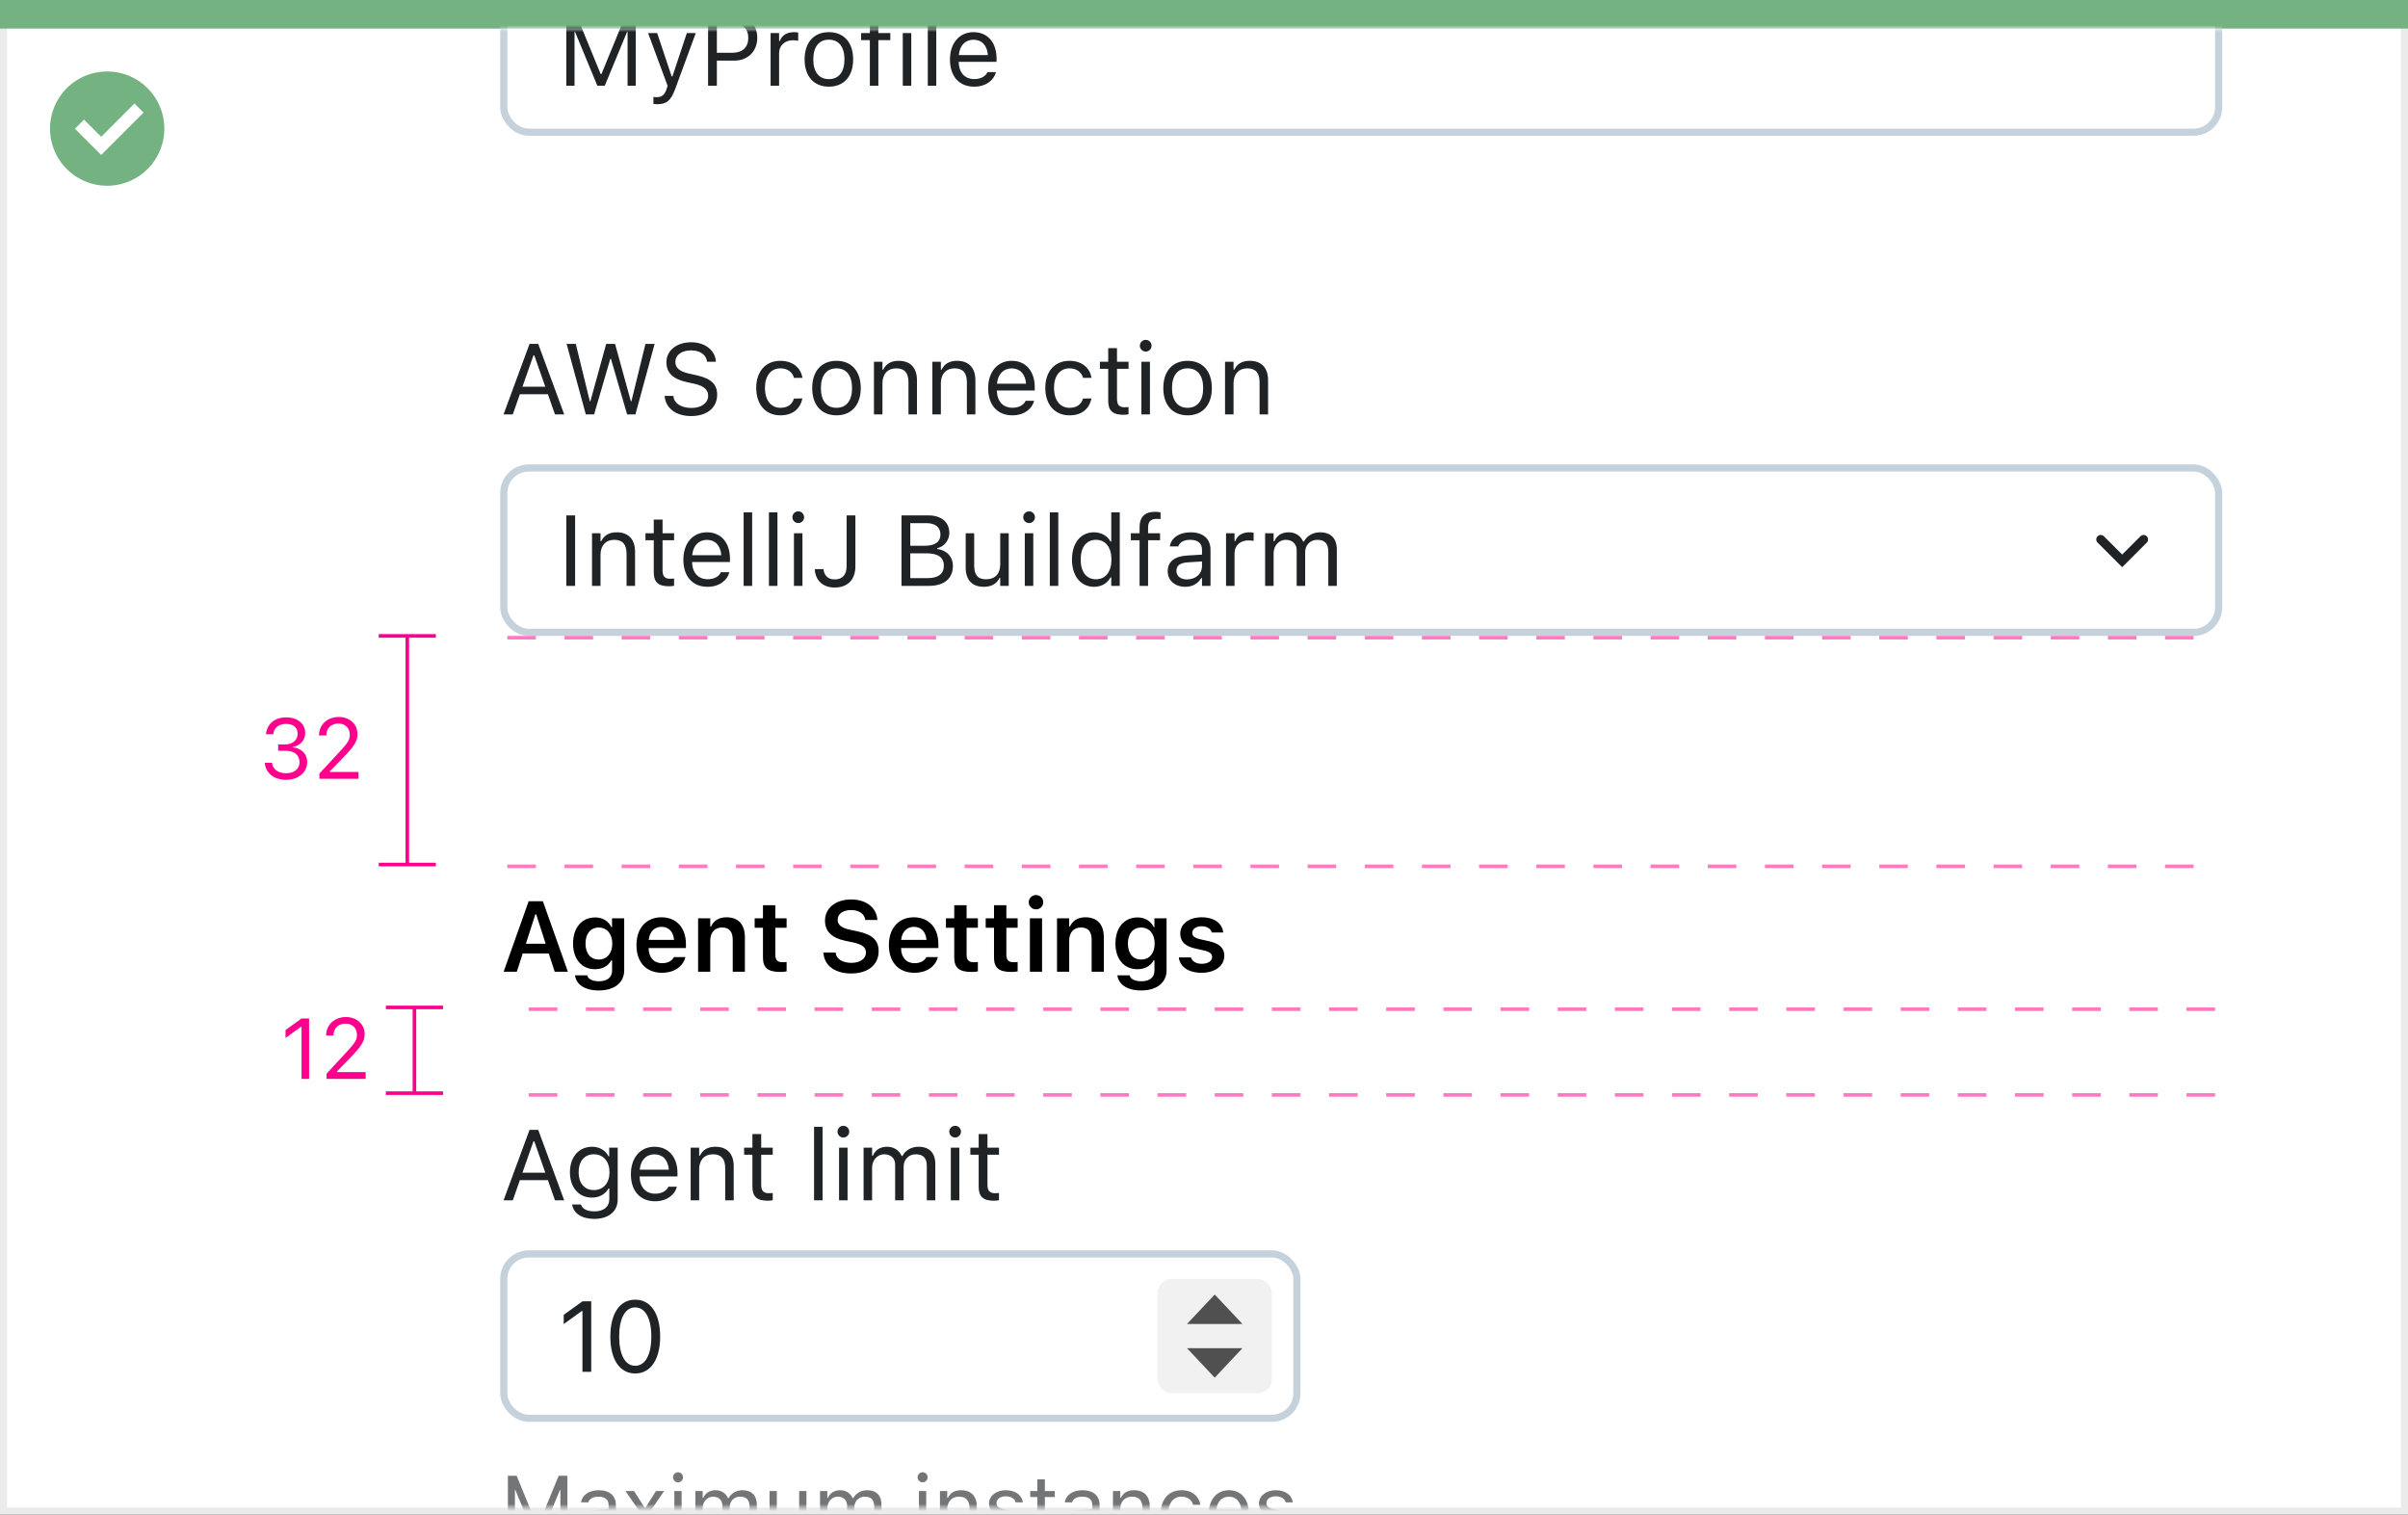 <svg width="337" height="212" viewBox="0 0 337 212" fill="none" xmlns="http://www.w3.org/2000/svg">
<rect x="0" y="0" width="337" height="212" fill="#333333" stroke="none"/>
<rect x="0.5" y="0.5" width="336" height="211" fill="white" stroke="#EBEBEB"/>
<path d="M0 0H337V4H0V0Z" fill="#74B281"/>
<path d="M15.003 10C11.767 9.999 8.849 11.947 7.61 14.936C6.371 17.926 7.055 21.367 9.342 23.656C11.63 25.944 15.071 26.629 18.061 25.391C21.051 24.153 23 21.236 23 18C23 15.879 22.158 13.844 20.658 12.344C19.159 10.844 17.125 10 15.003 10ZM14.161 21.689L10.486 18.015L11.758 16.741L14.161 19.144L18.819 14.485L20.091 15.759L14.161 21.689Z" fill="#74B281"/>
<mask id="mask0_306_10444" style="mask-type:alpha" maskUnits="userSpaceOnUse" x="1" y="4" width="335" height="207">
<rect x="1" y="4" width="335" height="207" fill="#D9D9D9"/>
</mask>
<g mask="url(#mask0_306_10444)">
<rect x="70.5" y="65.5" width="240" height="23" rx="3.5" fill="white" stroke="#C5D1DB"/>
<path d="M70.472 58L74.108 48.136H75.325L78.962 58H77.67L76.679 55.177H72.755L71.764 58H70.472ZM74.662 49.728L73.117 54.131H76.316L74.772 49.728H74.662ZM81.983 58L79.297 48.136H80.582L82.544 56.154H82.626L84.834 48.136H86.078L88.286 56.154H88.368L90.33 48.136H91.615L88.929 58H87.767L85.497 50.214H85.415L83.145 58H81.983ZM96.722 58.232C94.561 58.232 93.167 57.098 93.023 55.491L93.017 55.416H94.247L94.254 55.491C94.343 56.476 95.368 57.098 96.79 57.098C98.13 57.098 99.107 56.407 99.107 55.402V55.395C99.107 54.575 98.54 54.015 97.186 53.714L96.093 53.475C94.117 53.037 93.263 52.128 93.263 50.699V50.692C93.269 49.059 94.698 47.903 96.735 47.903C98.704 47.903 100.078 49.065 100.181 50.535L100.188 50.631H98.957L98.943 50.542C98.807 49.674 97.986 49.031 96.701 49.038C95.471 49.045 94.52 49.626 94.52 50.658V50.665C94.52 51.451 95.061 51.984 96.4 52.278L97.494 52.524C99.552 52.982 100.365 53.81 100.365 55.231V55.238C100.365 57.084 98.923 58.232 96.722 58.232ZM109.218 58.13C107.153 58.13 105.834 56.633 105.834 54.295V54.281C105.834 51.991 107.146 50.501 109.211 50.501C111.002 50.501 112.075 51.533 112.294 52.846L112.301 52.887H111.118L111.111 52.866C110.927 52.142 110.271 51.554 109.211 51.554C107.885 51.554 107.051 52.62 107.051 54.281V54.295C107.051 55.99 107.898 57.077 109.211 57.077C110.202 57.077 110.831 56.64 111.104 55.819L111.118 55.778L112.294 55.772L112.28 55.847C111.979 57.18 110.988 58.13 109.218 58.13ZM117.065 58.13C114.967 58.13 113.668 56.681 113.668 54.322V54.309C113.668 51.943 114.967 50.501 117.065 50.501C119.164 50.501 120.463 51.943 120.463 54.309V54.322C120.463 56.681 119.164 58.13 117.065 58.13ZM117.065 57.077C118.46 57.077 119.246 56.059 119.246 54.322V54.309C119.246 52.565 118.46 51.554 117.065 51.554C115.671 51.554 114.885 52.565 114.885 54.309V54.322C114.885 56.059 115.671 57.077 117.065 57.077ZM122.309 58V50.631H123.498V51.738H123.607C123.977 50.959 124.667 50.501 125.754 50.501C127.408 50.501 128.331 51.478 128.331 53.228V58H127.142V53.516C127.142 52.19 126.595 51.554 125.419 51.554C124.243 51.554 123.498 52.347 123.498 53.639V58H122.309ZM130.484 58V50.631H131.674V51.738H131.783C132.152 50.959 132.843 50.501 133.93 50.501C135.584 50.501 136.507 51.478 136.507 53.228V58H135.317V53.516C135.317 52.19 134.771 51.554 133.595 51.554C132.419 51.554 131.674 52.347 131.674 53.639V58H130.484ZM141.668 58.13C139.562 58.13 138.291 56.653 138.291 54.343V54.336C138.291 52.06 139.59 50.501 141.593 50.501C143.596 50.501 144.812 51.991 144.812 54.192V54.657H139.508C139.542 56.182 140.383 57.07 141.695 57.07C142.693 57.07 143.309 56.599 143.507 56.154L143.534 56.093H144.724L144.71 56.148C144.457 57.145 143.404 58.13 141.668 58.13ZM141.586 51.56C140.492 51.56 139.658 52.306 139.528 53.707H143.603C143.479 52.251 142.673 51.56 141.586 51.56ZM149.673 58.13C147.608 58.13 146.289 56.633 146.289 54.295V54.281C146.289 51.991 147.602 50.501 149.666 50.501C151.457 50.501 152.53 51.533 152.749 52.846L152.756 52.887H151.573L151.566 52.866C151.382 52.142 150.726 51.554 149.666 51.554C148.34 51.554 147.506 52.62 147.506 54.281V54.295C147.506 55.99 148.354 57.077 149.666 57.077C150.657 57.077 151.286 56.64 151.56 55.819L151.573 55.778L152.749 55.772L152.735 55.847C152.435 57.18 151.443 58.13 149.673 58.13ZM157.247 58.055C155.729 58.055 155.094 57.494 155.094 56.086V51.615H153.932V50.631H155.094V48.724H156.324V50.631H157.938V51.615H156.324V55.785C156.324 56.653 156.625 57.002 157.391 57.002C157.603 57.002 157.719 56.995 157.938 56.975V57.986C157.705 58.027 157.479 58.055 157.247 58.055ZM160.344 49.209C159.893 49.209 159.523 48.84 159.523 48.389C159.523 47.938 159.893 47.568 160.344 47.568C160.795 47.568 161.164 47.938 161.164 48.389C161.164 48.84 160.795 49.209 160.344 49.209ZM159.742 58V50.631H160.932V58H159.742ZM166.202 58.13C164.104 58.13 162.805 56.681 162.805 54.322V54.309C162.805 51.943 164.104 50.501 166.202 50.501C168.301 50.501 169.6 51.943 169.6 54.309V54.322C169.6 56.681 168.301 58.13 166.202 58.13ZM166.202 57.077C167.597 57.077 168.383 56.059 168.383 54.322V54.309C168.383 52.565 167.597 51.554 166.202 51.554C164.808 51.554 164.021 52.565 164.021 54.309V54.322C164.021 56.059 164.808 57.077 166.202 57.077ZM171.445 58V50.631H172.635V51.738H172.744C173.113 50.959 173.804 50.501 174.891 50.501C176.545 50.501 177.468 51.478 177.468 53.228V58H176.278V53.516C176.278 52.19 175.731 51.554 174.556 51.554C173.38 51.554 172.635 52.347 172.635 53.639V58H171.445Z" fill="#1F2326"/>
<path d="M79.258 82V72.136H80.488V82H79.258ZM82.853 82V74.631H84.043V75.738H84.152C84.522 74.959 85.212 74.501 86.299 74.501C87.953 74.501 88.876 75.478 88.876 77.228V82H87.686V77.516C87.686 76.189 87.14 75.554 85.964 75.554C84.788 75.554 84.043 76.347 84.043 77.639V82H82.853ZM93.647 82.055C92.13 82.055 91.494 81.494 91.494 80.086V75.615H90.332V74.631H91.494V72.724H92.725V74.631H94.338V75.615H92.725V79.785C92.725 80.653 93.025 81.002 93.791 81.002C94.003 81.002 94.119 80.995 94.338 80.975V81.986C94.106 82.027 93.88 82.055 93.647 82.055ZM99.014 82.13C96.908 82.13 95.637 80.653 95.637 78.343V78.336C95.637 76.06 96.936 74.501 98.939 74.501C100.941 74.501 102.158 75.991 102.158 78.192V78.657H96.853C96.888 80.182 97.728 81.07 99.041 81.07C100.039 81.07 100.654 80.599 100.853 80.154L100.88 80.093H102.069L102.056 80.147C101.803 81.145 100.75 82.13 99.014 82.13ZM98.932 75.561C97.838 75.561 97.004 76.306 96.874 77.707H100.948C100.825 76.251 100.019 75.561 98.932 75.561ZM104.072 82V71.705H105.262V82H104.072ZM107.613 82V71.705H108.803V82H107.613ZM111.715 73.209C111.264 73.209 110.895 72.84 110.895 72.389C110.895 71.938 111.264 71.568 111.715 71.568C112.166 71.568 112.535 71.938 112.535 72.389C112.535 72.84 112.166 73.209 111.715 73.209ZM111.113 82V74.631H112.303V82H111.113ZM116.808 82.232C115.099 82.232 114.135 81.173 114.032 79.758L114.025 79.662H115.256L115.263 79.731C115.338 80.476 115.823 81.098 116.801 81.098C117.895 81.098 118.482 80.448 118.482 79.245V72.136H119.713V79.259C119.713 81.125 118.633 82.232 116.808 82.232ZM126.166 82V72.136H129.939C131.751 72.136 132.858 73.086 132.858 74.59V74.603C132.858 75.622 132.106 76.552 131.156 76.723V76.832C132.503 77.003 133.357 77.926 133.357 79.225V79.238C133.357 80.968 132.113 82 130.015 82H126.166ZM129.68 73.223H127.396V76.388H129.365C130.855 76.388 131.614 75.855 131.614 74.815V74.802C131.614 73.804 130.903 73.223 129.68 73.223ZM129.714 77.447H127.396V80.913H129.83C131.313 80.913 132.093 80.311 132.093 79.177V79.163C132.093 78.028 131.286 77.447 129.714 77.447ZM137.685 82.13C136.01 82.13 135.148 81.145 135.148 79.402V74.631H136.338V79.115C136.338 80.441 136.816 81.077 137.992 81.077C139.291 81.077 139.981 80.284 139.981 78.992V74.631H141.171V82H139.981V80.899H139.872C139.51 81.686 138.765 82.13 137.685 82.13ZM144.021 73.209C143.57 73.209 143.201 72.84 143.201 72.389C143.201 71.938 143.57 71.568 144.021 71.568C144.473 71.568 144.842 71.938 144.842 72.389C144.842 72.84 144.473 73.209 144.021 73.209ZM143.42 82V74.631H144.609V82H143.42ZM146.92 82V71.705H148.109V82H146.92ZM153.113 82.13C151.247 82.13 150.023 80.619 150.023 78.322V78.309C150.023 75.998 151.24 74.501 153.113 74.501C154.125 74.501 155.007 75.007 155.41 75.793H155.52V71.705H156.709V82H155.52V80.824H155.41C154.959 81.644 154.139 82.13 153.113 82.13ZM153.387 81.077C154.727 81.077 155.547 80.024 155.547 78.322V78.309C155.547 76.606 154.727 75.554 153.387 75.554C152.04 75.554 151.24 76.593 151.24 78.309V78.322C151.24 80.038 152.04 81.077 153.387 81.077ZM159.484 82V75.615H158.261V74.631H159.484V73.811C159.484 72.341 160.223 71.637 161.624 71.637C161.911 71.637 162.171 71.657 162.417 71.705V72.655C162.273 72.628 162.075 72.621 161.863 72.621C161.016 72.621 160.674 73.038 160.674 73.845V74.631H162.349V75.615H160.674V82H159.484ZM165.883 82.13C164.481 82.13 163.422 81.282 163.422 79.942V79.929C163.422 78.616 164.393 77.857 166.108 77.755L168.221 77.625V76.955C168.221 76.046 167.667 75.554 166.566 75.554C165.685 75.554 165.104 75.882 164.912 76.456L164.905 76.477H163.716L163.723 76.436C163.914 75.28 165.035 74.501 166.607 74.501C168.405 74.501 169.41 75.424 169.41 76.955V82H168.221V80.913H168.111C167.646 81.699 166.874 82.13 165.883 82.13ZM164.639 79.915C164.639 80.66 165.274 81.098 166.129 81.098C167.339 81.098 168.221 80.305 168.221 79.252V78.582L166.252 78.705C165.131 78.773 164.639 79.17 164.639 79.901V79.915ZM171.584 82V74.631H172.773V75.725H172.883C173.163 74.952 173.854 74.501 174.852 74.501C175.077 74.501 175.33 74.528 175.446 74.549V75.704C175.2 75.663 174.975 75.636 174.715 75.636C173.58 75.636 172.773 76.353 172.773 77.434V82H171.584ZM177.053 82V74.631H178.242V75.752H178.352C178.68 74.959 179.377 74.501 180.341 74.501C181.339 74.501 182.036 75.027 182.378 75.793H182.487C182.884 75.014 183.725 74.501 184.743 74.501C186.247 74.501 187.088 75.362 187.088 76.907V82H185.898V77.181C185.898 76.094 185.399 75.554 184.36 75.554C183.335 75.554 182.658 76.326 182.658 77.263V82H181.469V76.996C181.469 76.121 180.867 75.554 179.938 75.554C178.974 75.554 178.242 76.394 178.242 77.434V82H177.053Z" fill="#1F2326"/>
<path d="M294 75.5L297 78.5L300 75.5" stroke="#1F2326" stroke-width="1.25" stroke-linecap="round"/>
<rect x="70.5" y="-4.5" width="240" height="23" rx="3.5" fill="white" stroke="#C5D1DB"/>
<path d="M70.485 136H72.331L73.151 133.45H76.802L77.629 136H79.475L75.975 126.136H73.985L70.485 136ZM74.922 127.968H75.038L76.364 132.09H73.596L74.922 127.968ZM83.795 138.625C85.976 138.625 87.356 137.538 87.356 135.815V128.528H85.654V129.759H85.565C85.142 128.911 84.335 128.405 83.303 128.405C81.375 128.405 80.199 129.896 80.199 132.056V132.069C80.199 134.188 81.375 135.651 83.269 135.651C84.301 135.651 85.114 135.214 85.545 134.414H85.661V135.843C85.661 136.8 84.984 137.34 83.822 137.34C82.872 137.34 82.305 137.005 82.189 136.526L82.182 136.506H80.48L80.473 136.526C80.644 137.784 81.826 138.625 83.795 138.625ZM83.795 134.298C82.612 134.298 81.942 133.389 81.942 132.069V132.056C81.942 130.736 82.612 129.82 83.795 129.82C84.971 129.82 85.689 130.736 85.689 132.056V132.069C85.689 133.389 84.978 134.298 83.795 134.298ZM92.641 136.15C94.671 136.15 95.669 134.981 95.908 134.018L95.929 133.956H94.309L94.288 134.004C94.124 134.346 93.598 134.811 92.675 134.811C91.519 134.811 90.795 134.031 90.774 132.691H95.997V132.131C95.997 129.875 94.685 128.385 92.559 128.385C90.433 128.385 89.072 129.923 89.072 132.274V132.281C89.072 134.66 90.419 136.15 92.641 136.15ZM92.579 129.718C93.529 129.718 94.22 130.326 94.336 131.55H90.788C90.918 130.36 91.629 129.718 92.579 129.718ZM97.699 136H99.401V131.646C99.401 130.524 100.03 129.813 101.042 129.813C102.074 129.813 102.546 130.401 102.546 131.563V136H104.248V131.167C104.248 129.39 103.339 128.385 101.671 128.385C100.591 128.385 99.873 128.87 99.518 129.67H99.401V128.528H97.699V136ZM109.197 136.034C109.525 136.034 109.84 136.007 110.086 135.959V134.646C109.881 134.667 109.751 134.674 109.512 134.674C108.801 134.674 108.507 134.359 108.507 133.614V129.848H110.086V128.528H108.507V126.696H106.777V128.528H105.615V129.848H106.777V134.018C106.777 135.46 107.481 136.034 109.197 136.034ZM119.116 136.246C121.481 136.246 122.965 135.043 122.965 133.122V133.115C122.965 131.625 122.097 130.791 120.019 130.354L118.959 130.128C117.729 129.868 117.229 129.431 117.229 128.733V128.727C117.229 127.886 118.009 127.373 119.103 127.373C120.23 127.366 120.962 127.913 121.085 128.679L121.099 128.761H122.787L122.78 128.672C122.657 127.086 121.297 125.89 119.109 125.89C116.977 125.89 115.459 127.079 115.459 128.843V128.85C115.459 130.319 116.334 131.263 118.351 131.687L119.41 131.905C120.682 132.179 121.194 132.609 121.194 133.32V133.327C121.194 134.175 120.36 134.763 119.171 134.763C117.92 134.763 117.038 134.216 116.956 133.389L116.949 133.32H115.24L115.247 133.416C115.37 135.118 116.826 136.246 119.116 136.246ZM127.969 136.15C129.999 136.15 130.997 134.981 131.236 134.018L131.257 133.956H129.637L129.616 134.004C129.452 134.346 128.926 134.811 128.003 134.811C126.848 134.811 126.123 134.031 126.103 132.691H131.325V132.131C131.325 129.875 130.013 128.385 127.887 128.385C125.761 128.385 124.4 129.923 124.4 132.274V132.281C124.4 134.66 125.747 136.15 127.969 136.15ZM127.907 129.718C128.857 129.718 129.548 130.326 129.664 131.55H126.116C126.246 130.36 126.957 129.718 127.907 129.718ZM135.967 136.034C136.295 136.034 136.609 136.007 136.855 135.959V134.646C136.65 134.667 136.521 134.674 136.281 134.674C135.57 134.674 135.276 134.359 135.276 133.614V129.848H136.855V128.528H135.276V126.696H133.547V128.528H132.385V129.848H133.547V134.018C133.547 135.46 134.251 136.034 135.967 136.034ZM141.531 136.034C141.859 136.034 142.174 136.007 142.42 135.959V134.646C142.215 134.667 142.085 134.674 141.846 134.674C141.135 134.674 140.841 134.359 140.841 133.614V129.848H142.42V128.528H140.841V126.696H139.111V128.528H137.949V129.848H139.111V134.018C139.111 135.46 139.815 136.034 141.531 136.034ZM144.99 127.277C145.544 127.277 146.002 126.833 146.002 126.272C146.002 125.719 145.544 125.268 144.99 125.268C144.43 125.268 143.972 125.719 143.972 126.272C143.972 126.833 144.43 127.277 144.99 127.277ZM144.136 136H145.838V128.528H144.136V136ZM147.93 136H149.632V131.646C149.632 130.524 150.261 129.813 151.272 129.813C152.305 129.813 152.776 130.401 152.776 131.563V136H154.479V131.167C154.479 129.39 153.569 128.385 151.901 128.385C150.821 128.385 150.104 128.87 149.748 129.67H149.632V128.528H147.93V136ZM159.701 138.625C161.882 138.625 163.263 137.538 163.263 135.815V128.528H161.561V129.759H161.472C161.048 128.911 160.241 128.405 159.209 128.405C157.281 128.405 156.105 129.896 156.105 132.056V132.069C156.105 134.188 157.281 135.651 159.175 135.651C160.207 135.651 161.021 135.214 161.451 134.414H161.567V135.843C161.567 136.8 160.891 137.34 159.729 137.34C158.778 137.34 158.211 137.005 158.095 136.526L158.088 136.506H156.386L156.379 136.526C156.55 137.784 157.732 138.625 159.701 138.625ZM159.701 134.298C158.519 134.298 157.849 133.389 157.849 132.069V132.056C157.849 130.736 158.519 129.82 159.701 129.82C160.877 129.82 161.595 130.736 161.595 132.056V132.069C161.595 133.389 160.884 134.298 159.701 134.298ZM168.171 136.15C170.01 136.15 171.343 135.2 171.343 133.778V133.765C171.343 132.678 170.652 132.056 169.189 131.728L167.979 131.461C167.173 131.276 166.858 131.01 166.858 130.572V130.565C166.858 130.005 167.405 129.636 168.164 129.636C168.964 129.636 169.456 130.019 169.579 130.49L169.586 130.511H171.186V130.497C171.076 129.287 169.989 128.385 168.171 128.385C166.407 128.385 165.177 129.314 165.177 130.661V130.668C165.177 131.769 165.854 132.438 167.275 132.753L168.485 133.026C169.306 133.211 169.634 133.498 169.634 133.936V133.949C169.634 134.51 169.046 134.893 168.198 134.893C167.351 134.893 166.852 134.53 166.674 134.011L166.667 133.997H164.979V134.011C165.122 135.275 166.271 136.15 168.171 136.15Z" fill="black"/>
<rect x="70.5" y="175.5" width="111" height="23" rx="3.5" fill="white" stroke="#C5D1DB"/>
<path d="M71.078 215V206.545H72.303L75.197 213.6H75.291L78.186 206.545H79.41V215H78.426V208.543H78.361L75.689 215H74.799L72.127 208.543H72.062V215H71.078ZM83.172 215.111C81.971 215.111 81.062 214.385 81.062 213.236V213.225C81.062 212.1 81.894 211.449 83.365 211.361L85.176 211.25V210.676C85.176 209.896 84.701 209.475 83.758 209.475C83.002 209.475 82.504 209.756 82.34 210.248L82.334 210.266H81.314L81.32 210.23C81.484 209.24 82.445 208.572 83.793 208.572C85.334 208.572 86.195 209.363 86.195 210.676V215H85.176V214.068H85.082C84.684 214.742 84.022 215.111 83.172 215.111ZM82.106 213.213C82.106 213.852 82.65 214.227 83.383 214.227C84.42 214.227 85.176 213.547 85.176 212.645V212.07L83.488 212.176C82.527 212.234 82.106 212.574 82.106 213.201V213.213ZM87.555 215L89.717 211.842L87.531 208.684H88.732L90.232 211.033H90.326L91.809 208.684H92.951L90.807 211.801L92.981 215H91.785L90.291 212.615H90.197L88.697 215H87.555ZM94.891 207.465C94.504 207.465 94.188 207.148 94.188 206.762C94.188 206.375 94.504 206.059 94.891 206.059C95.277 206.059 95.594 206.375 95.594 206.762C95.594 207.148 95.277 207.465 94.891 207.465ZM94.375 215V208.684H95.394V215H94.375ZM97.316 215V208.684H98.336V209.645H98.43C98.711 208.965 99.309 208.572 100.135 208.572C100.99 208.572 101.588 209.023 101.881 209.68H101.975C102.314 209.012 103.035 208.572 103.908 208.572C105.197 208.572 105.918 209.311 105.918 210.635V215H104.898V210.869C104.898 209.938 104.471 209.475 103.58 209.475C102.701 209.475 102.121 210.137 102.121 210.939V215H101.102V210.711C101.102 209.961 100.586 209.475 99.789 209.475C98.963 209.475 98.336 210.195 98.336 211.086V215H97.316ZM109.873 215.111C108.438 215.111 107.699 214.268 107.699 212.773V208.684H108.719V212.527C108.719 213.664 109.129 214.209 110.137 214.209C111.25 214.209 111.842 213.529 111.842 212.422V208.684H112.861V215H111.842V214.057H111.748C111.438 214.73 110.799 215.111 109.873 215.111ZM114.766 215V208.684H115.785V209.645H115.879C116.16 208.965 116.758 208.572 117.584 208.572C118.439 208.572 119.037 209.023 119.33 209.68H119.424C119.764 209.012 120.484 208.572 121.357 208.572C122.646 208.572 123.367 209.311 123.367 210.635V215H122.348V210.869C122.348 209.938 121.92 209.475 121.029 209.475C120.15 209.475 119.57 210.137 119.57 210.939V215H118.551V210.711C118.551 209.961 118.035 209.475 117.238 209.475C116.412 209.475 115.785 210.195 115.785 211.086V215H114.766ZM129.121 207.465C128.734 207.465 128.418 207.148 128.418 206.762C128.418 206.375 128.734 206.059 129.121 206.059C129.508 206.059 129.824 206.375 129.824 206.762C129.824 207.148 129.508 207.465 129.121 207.465ZM128.605 215V208.684H129.625V215H128.605ZM131.547 215V208.684H132.566V209.633H132.66C132.977 208.965 133.568 208.572 134.5 208.572C135.918 208.572 136.709 209.41 136.709 210.91V215H135.689V211.156C135.689 210.02 135.221 209.475 134.213 209.475C133.205 209.475 132.566 210.154 132.566 211.262V215H131.547ZM140.723 215.111C139.316 215.111 138.35 214.432 138.232 213.389H139.275C139.445 213.916 139.949 214.262 140.758 214.262C141.607 214.262 142.211 213.857 142.211 213.283V213.271C142.211 212.844 141.889 212.545 141.109 212.357L140.131 212.123C138.947 211.842 138.414 211.326 138.414 210.418V210.412C138.414 209.363 139.422 208.572 140.764 208.572C142.088 208.572 143.008 209.234 143.148 210.266H142.146C142.012 209.768 141.52 209.422 140.758 209.422C140.008 209.422 139.457 209.809 139.457 210.365V210.377C139.457 210.805 139.773 211.074 140.518 211.256L141.49 211.49C142.68 211.777 143.254 212.293 143.254 213.195V213.207C143.254 214.332 142.158 215.111 140.723 215.111ZM147.021 215.047C145.721 215.047 145.176 214.566 145.176 213.359V209.527H144.18V208.684H145.176V207.049H146.23V208.684H147.613V209.527H146.23V213.102C146.23 213.846 146.488 214.145 147.145 214.145C147.326 214.145 147.426 214.139 147.613 214.121V214.988C147.414 215.023 147.221 215.047 147.021 215.047ZM150.871 215.111C149.67 215.111 148.762 214.385 148.762 213.236V213.225C148.762 212.1 149.594 211.449 151.064 211.361L152.875 211.25V210.676C152.875 209.896 152.4 209.475 151.457 209.475C150.701 209.475 150.203 209.756 150.039 210.248L150.033 210.266H149.014L149.02 210.23C149.184 209.24 150.145 208.572 151.492 208.572C153.033 208.572 153.895 209.363 153.895 210.676V215H152.875V214.068H152.781C152.383 214.742 151.721 215.111 150.871 215.111ZM149.805 213.213C149.805 213.852 150.35 214.227 151.082 214.227C152.119 214.227 152.875 213.547 152.875 212.645V212.07L151.188 212.176C150.227 212.234 149.805 212.574 149.805 213.201V213.213ZM155.758 215V208.684H156.777V209.633H156.871C157.188 208.965 157.779 208.572 158.711 208.572C160.129 208.572 160.92 209.41 160.92 210.91V215H159.9V211.156C159.9 210.02 159.432 209.475 158.424 209.475C157.416 209.475 156.777 210.154 156.777 211.262V215H155.758ZM165.35 215.111C163.58 215.111 162.449 213.828 162.449 211.824V211.812C162.449 209.85 163.574 208.572 165.344 208.572C166.879 208.572 167.799 209.457 167.986 210.582L167.992 210.617H166.979L166.973 210.6C166.814 209.979 166.252 209.475 165.344 209.475C164.207 209.475 163.492 210.389 163.492 211.812V211.824C163.492 213.277 164.219 214.209 165.344 214.209C166.193 214.209 166.732 213.834 166.967 213.131L166.979 213.096L167.986 213.09L167.975 213.154C167.717 214.297 166.867 215.111 165.35 215.111ZM172.059 215.111C170.254 215.111 169.164 213.846 169.164 211.865V211.859C169.164 209.908 170.277 208.572 171.994 208.572C173.711 208.572 174.754 209.85 174.754 211.736V212.135H170.207C170.236 213.441 170.957 214.203 172.082 214.203C172.938 214.203 173.465 213.799 173.635 213.418L173.658 213.365H174.678L174.666 213.412C174.449 214.268 173.547 215.111 172.059 215.111ZM171.988 209.48C171.051 209.48 170.336 210.119 170.225 211.32H173.717C173.611 210.072 172.92 209.48 171.988 209.48ZM178.504 215.111C177.098 215.111 176.131 214.432 176.014 213.389H177.057C177.227 213.916 177.73 214.262 178.539 214.262C179.389 214.262 179.992 213.857 179.992 213.283V213.271C179.992 212.844 179.67 212.545 178.891 212.357L177.912 212.123C176.729 211.842 176.195 211.326 176.195 210.418V210.412C176.195 209.363 177.203 208.572 178.545 208.572C179.869 208.572 180.789 209.234 180.93 210.266H179.928C179.793 209.768 179.301 209.422 178.539 209.422C177.789 209.422 177.238 209.809 177.238 210.365V210.377C177.238 210.805 177.555 211.074 178.299 211.256L179.271 211.49C180.461 211.777 181.035 212.293 181.035 213.195V213.207C181.035 214.332 179.939 215.111 178.504 215.111ZM73.193 231.047C71.893 231.047 71.348 230.566 71.348 229.359V225.527H70.352V224.684H71.348V223.049H72.402V224.684H73.785V225.527H72.402V229.102C72.402 229.846 72.66 230.145 73.316 230.145C73.498 230.145 73.598 230.139 73.785 230.121V230.988C73.586 231.023 73.393 231.047 73.193 231.047ZM75.367 231V222.176H76.387V225.633H76.481C76.797 224.965 77.389 224.572 78.32 224.572C79.738 224.572 80.529 225.41 80.529 226.91V231H79.51V227.156C79.51 226.02 79.041 225.475 78.033 225.475C77.025 225.475 76.387 226.154 76.387 227.262V231H75.367ZM84.109 231.111C82.908 231.111 82 230.385 82 229.236V229.225C82 228.1 82.832 227.449 84.303 227.361L86.113 227.25V226.676C86.113 225.896 85.639 225.475 84.695 225.475C83.939 225.475 83.441 225.756 83.277 226.248L83.272 226.266H82.252L82.258 226.23C82.422 225.24 83.383 224.572 84.731 224.572C86.272 224.572 87.133 225.363 87.133 226.676V231H86.113V230.068H86.019C85.621 230.742 84.959 231.111 84.109 231.111ZM83.043 229.213C83.043 229.852 83.588 230.227 84.32 230.227C85.357 230.227 86.113 229.547 86.113 228.645V228.07L84.426 228.176C83.465 228.234 83.043 228.574 83.043 229.201V229.213ZM91.24 231.047C89.939 231.047 89.394 230.566 89.394 229.359V225.527H88.398V224.684H89.394V223.049H90.449V224.684H91.832V225.527H90.449V229.102C90.449 229.846 90.707 230.145 91.363 230.145C91.545 230.145 91.644 230.139 91.832 230.121V230.988C91.633 231.023 91.439 231.047 91.24 231.047ZM99.314 231.111C97.545 231.111 96.414 229.828 96.414 227.824V227.812C96.414 225.85 97.539 224.572 99.309 224.572C100.844 224.572 101.764 225.457 101.951 226.582L101.957 226.617H100.943L100.938 226.6C100.779 225.979 100.217 225.475 99.309 225.475C98.172 225.475 97.457 226.389 97.457 227.812V227.824C97.457 229.277 98.184 230.209 99.309 230.209C100.158 230.209 100.697 229.834 100.932 229.131L100.943 229.096L101.951 229.09L101.939 229.154C101.682 230.297 100.832 231.111 99.314 231.111ZM105.18 231.111C103.979 231.111 103.07 230.385 103.07 229.236V229.225C103.07 228.1 103.902 227.449 105.373 227.361L107.184 227.25V226.676C107.184 225.896 106.709 225.475 105.766 225.475C105.01 225.475 104.512 225.756 104.348 226.248L104.342 226.266H103.322L103.328 226.23C103.492 225.24 104.453 224.572 105.801 224.572C107.342 224.572 108.203 225.363 108.203 226.676V231H107.184V230.068H107.09C106.691 230.742 106.029 231.111 105.18 231.111ZM104.113 229.213C104.113 229.852 104.658 230.227 105.391 230.227C106.428 230.227 107.184 229.547 107.184 228.645V228.07L105.496 228.176C104.535 228.234 104.113 228.574 104.113 229.201V229.213ZM110.066 231V224.684H111.086V225.633H111.18C111.496 224.965 112.088 224.572 113.02 224.572C114.438 224.572 115.229 225.41 115.229 226.91V231H114.209V227.156C114.209 226.02 113.74 225.475 112.732 225.475C111.725 225.475 111.086 226.154 111.086 227.262V231H110.066ZM123.59 231.111C122.711 231.111 122.008 230.695 121.621 229.992H121.527V231H120.508V222.176H121.527V225.68H121.621C121.967 225.006 122.723 224.572 123.59 224.572C125.195 224.572 126.238 225.855 126.238 227.836V227.848C126.238 229.816 125.189 231.111 123.59 231.111ZM123.355 230.209C124.51 230.209 125.195 229.318 125.195 227.848V227.836C125.195 226.365 124.51 225.475 123.355 225.475C122.207 225.475 121.504 226.377 121.504 227.836V227.848C121.504 229.307 122.207 230.209 123.355 230.209ZM130.398 231.111C128.594 231.111 127.504 229.846 127.504 227.865V227.859C127.504 225.908 128.617 224.572 130.334 224.572C132.051 224.572 133.094 225.85 133.094 227.736V228.135H128.547C128.576 229.441 129.297 230.203 130.422 230.203C131.277 230.203 131.805 229.799 131.975 229.418L131.998 229.365H133.018L133.006 229.412C132.789 230.268 131.887 231.111 130.398 231.111ZM130.328 225.48C129.391 225.48 128.676 226.119 128.564 227.32H132.057C131.951 226.072 131.26 225.48 130.328 225.48ZM140.219 231.111C138.812 231.111 137.846 230.432 137.729 229.389H138.771C138.941 229.916 139.445 230.262 140.254 230.262C141.104 230.262 141.707 229.857 141.707 229.283V229.271C141.707 228.844 141.385 228.545 140.605 228.357L139.627 228.123C138.443 227.842 137.91 227.326 137.91 226.418V226.412C137.91 225.363 138.918 224.572 140.26 224.572C141.584 224.572 142.504 225.234 142.645 226.266H141.643C141.508 225.768 141.016 225.422 140.254 225.422C139.504 225.422 138.953 225.809 138.953 226.365V226.377C138.953 226.805 139.27 227.074 140.014 227.256L140.986 227.49C142.176 227.777 142.75 228.293 142.75 229.195V229.207C142.75 230.332 141.654 231.111 140.219 231.111ZM146.518 231.047C145.217 231.047 144.672 230.566 144.672 229.359V225.527H143.676V224.684H144.672V223.049H145.727V224.684H147.109V225.527H145.727V229.102C145.727 229.846 145.984 230.145 146.641 230.145C146.822 230.145 146.922 230.139 147.109 230.121V230.988C146.91 231.023 146.717 231.047 146.518 231.047ZM150.367 231.111C149.166 231.111 148.258 230.385 148.258 229.236V229.225C148.258 228.1 149.09 227.449 150.561 227.361L152.371 227.25V226.676C152.371 225.896 151.896 225.475 150.953 225.475C150.197 225.475 149.699 225.756 149.535 226.248L149.529 226.266H148.51L148.516 226.23C148.68 225.24 149.641 224.572 150.988 224.572C152.529 224.572 153.391 225.363 153.391 226.676V231H152.371V230.068H152.277C151.879 230.742 151.217 231.111 150.367 231.111ZM149.301 229.213C149.301 229.852 149.846 230.227 150.578 230.227C151.615 230.227 152.371 229.547 152.371 228.645V228.07L150.684 228.176C149.723 228.234 149.301 228.574 149.301 229.201V229.213ZM155.254 231V224.684H156.273V225.621H156.367C156.607 224.959 157.199 224.572 158.055 224.572C158.248 224.572 158.465 224.596 158.564 224.613V225.604C158.354 225.568 158.16 225.545 157.938 225.545C156.965 225.545 156.273 226.16 156.273 227.086V231H155.254ZM162.186 231.047C160.885 231.047 160.34 230.566 160.34 229.359V225.527H159.344V224.684H160.34V223.049H161.395V224.684H162.777V225.527H161.395V229.102C161.395 229.846 161.652 230.145 162.309 230.145C162.49 230.145 162.59 230.139 162.777 230.121V230.988C162.578 231.023 162.385 231.047 162.186 231.047ZM166.785 231.111C164.98 231.111 163.891 229.846 163.891 227.865V227.859C163.891 225.908 165.004 224.572 166.721 224.572C168.438 224.572 169.48 225.85 169.48 227.736V228.135H164.934C164.963 229.441 165.684 230.203 166.809 230.203C167.664 230.203 168.191 229.799 168.361 229.418L168.385 229.365H169.404L169.393 229.412C169.176 230.268 168.273 231.111 166.785 231.111ZM166.715 225.48C165.777 225.48 165.062 226.119 164.951 227.32H168.443C168.338 226.072 167.646 225.48 166.715 225.48ZM173.395 231.111C171.795 231.111 170.746 229.816 170.746 227.848V227.836C170.746 225.855 171.789 224.572 173.395 224.572C174.262 224.572 175.018 225.006 175.363 225.68H175.457V222.176H176.477V231H175.457V229.992H175.363C174.977 230.695 174.273 231.111 173.395 231.111ZM173.629 230.209C174.777 230.209 175.48 229.307 175.48 227.848V227.836C175.48 226.377 174.777 225.475 173.629 225.475C172.475 225.475 171.789 226.365 171.789 227.836V227.848C171.789 229.318 172.475 230.209 173.629 230.209Z" fill="#737577"/>
<path d="M70.472 168L74.108 158.136H75.325L78.962 168H77.67L76.679 165.177H72.755L71.764 168H70.472ZM74.662 159.729L73.117 164.131H76.316L74.772 159.729H74.662ZM83.166 170.598C81.389 170.598 80.254 169.798 80.069 168.588L80.083 168.581H81.314L81.32 168.588C81.45 169.148 82.106 169.545 83.166 169.545C84.485 169.545 85.272 168.923 85.272 167.836V166.346H85.162C84.697 167.159 83.863 167.617 82.852 167.617C80.944 167.617 79.762 166.141 79.762 164.076V164.062C79.762 161.998 80.951 160.501 82.879 160.501C83.918 160.501 84.725 161.014 85.176 161.848H85.258V160.631H86.447V167.897C86.447 169.545 85.176 170.598 83.166 170.598ZM83.111 166.564C84.478 166.564 85.299 165.539 85.299 164.076V164.062C85.299 162.6 84.472 161.554 83.111 161.554C81.744 161.554 80.978 162.6 80.978 164.062V164.076C80.978 165.539 81.744 166.564 83.111 166.564ZM91.67 168.13C89.564 168.13 88.293 166.653 88.293 164.343V164.336C88.293 162.06 89.592 160.501 91.595 160.501C93.598 160.501 94.814 161.991 94.814 164.192V164.657H89.51C89.544 166.182 90.385 167.07 91.697 167.07C92.695 167.07 93.311 166.599 93.509 166.154L93.536 166.093H94.726L94.712 166.147C94.459 167.146 93.406 168.13 91.67 168.13ZM91.588 161.561C90.494 161.561 89.66 162.306 89.53 163.707H93.605C93.481 162.251 92.675 161.561 91.588 161.561ZM96.66 168V160.631H97.85V161.738H97.959C98.328 160.959 99.019 160.501 100.105 160.501C101.76 160.501 102.683 161.479 102.683 163.229V168H101.493V163.516C101.493 162.189 100.946 161.554 99.77 161.554C98.595 161.554 97.85 162.347 97.85 163.639V168H96.66ZM107.454 168.055C105.937 168.055 105.301 167.494 105.301 166.086V161.615H104.139V160.631H105.301V158.724H106.531V160.631H108.145V161.615H106.531V165.785C106.531 166.653 106.832 167.002 107.598 167.002C107.81 167.002 107.926 166.995 108.145 166.975V167.986C107.912 168.027 107.687 168.055 107.454 168.055ZM113.928 168V157.705H115.117V168H113.928ZM118.029 159.209C117.578 159.209 117.209 158.84 117.209 158.389C117.209 157.938 117.578 157.568 118.029 157.568C118.48 157.568 118.85 157.938 118.85 158.389C118.85 158.84 118.48 159.209 118.029 159.209ZM117.428 168V160.631H118.617V168H117.428ZM120.859 168V160.631H122.049V161.752H122.158C122.486 160.959 123.184 160.501 124.147 160.501C125.146 160.501 125.843 161.027 126.185 161.793H126.294C126.69 161.014 127.531 160.501 128.55 160.501C130.054 160.501 130.895 161.362 130.895 162.907V168H129.705V163.181C129.705 162.094 129.206 161.554 128.167 161.554C127.142 161.554 126.465 162.326 126.465 163.263V168H125.275V162.996C125.275 162.121 124.674 161.554 123.744 161.554C122.78 161.554 122.049 162.395 122.049 163.434V168H120.859ZM133.67 159.209C133.219 159.209 132.85 158.84 132.85 158.389C132.85 157.938 133.219 157.568 133.67 157.568C134.121 157.568 134.49 157.938 134.49 158.389C134.49 158.84 134.121 159.209 133.67 159.209ZM133.068 168V160.631H134.258V168H133.068ZM139.118 168.055C137.601 168.055 136.965 167.494 136.965 166.086V161.615H135.803V160.631H136.965V158.724H138.195V160.631H139.809V161.615H138.195V165.785C138.195 166.653 138.496 167.002 139.262 167.002C139.474 167.002 139.59 166.995 139.809 166.975V167.986C139.576 168.027 139.351 168.055 139.118 168.055Z" fill="#1F2326"/>
<path d="M81.514 192V183.503H81.404L78.895 185.321V184.022L81.52 182.136H82.744V192H81.514ZM88.897 192.232C86.716 192.232 85.417 190.243 85.417 187.071V187.058C85.417 183.886 86.716 181.903 88.897 181.903C91.077 181.903 92.39 183.886 92.39 187.058V187.071C92.39 190.243 91.077 192.232 88.897 192.232ZM88.897 191.159C90.311 191.159 91.152 189.587 91.152 187.071V187.058C91.152 184.542 90.311 182.983 88.897 182.983C87.481 182.983 86.654 184.542 86.654 187.058V187.071C86.654 189.587 87.481 191.159 88.897 191.159Z" fill="#1F2326"/>
<rect x="162" y="179" width="16" height="16" rx="2" fill="#F1F1F1"/>
<path d="M173.88 185.303H166.122L170.001 181.182L173.88 185.303Z" fill="#505050"/>
<path d="M166.12 188.697L173.878 188.697L169.999 192.818L166.12 188.697Z" fill="#505050"/>
<path d="M79.258 12V2.136H80.686L84.064 10.366H84.173L87.55 2.136H88.978V12H87.83V4.467H87.755L84.638 12H83.599L80.481 4.467H80.406V12H79.258ZM91.973 14.584C91.815 14.584 91.61 14.57 91.446 14.543V13.565C91.59 13.593 91.774 13.6 91.939 13.6C92.615 13.6 93.025 13.292 93.292 12.444L93.429 12.007L90.701 4.631H91.973L93.996 10.694H94.106L96.122 4.631H97.373L94.495 12.451C93.887 14.105 93.278 14.584 91.973 14.584ZM99.096 12V2.136H102.814C104.667 2.136 105.979 3.414 105.979 5.287V5.301C105.979 7.174 104.667 8.479 102.814 8.479H100.326V12H99.096ZM102.5 3.229H100.326V7.386H102.5C103.908 7.386 104.722 6.613 104.722 5.314V5.301C104.722 4.002 103.908 3.229 102.5 3.229ZM107.846 12V4.631H109.035V5.725H109.145C109.425 4.952 110.115 4.501 111.113 4.501C111.339 4.501 111.592 4.528 111.708 4.549V5.704C111.462 5.663 111.236 5.636 110.977 5.636C109.842 5.636 109.035 6.354 109.035 7.434V12H107.846ZM116.001 12.13C113.902 12.13 112.604 10.681 112.604 8.322V8.309C112.604 5.943 113.902 4.501 116.001 4.501C118.1 4.501 119.398 5.943 119.398 8.309V8.322C119.398 10.681 118.1 12.13 116.001 12.13ZM116.001 11.077C117.396 11.077 118.182 10.059 118.182 8.322V8.309C118.182 6.565 117.396 5.554 116.001 5.554C114.606 5.554 113.82 6.565 113.82 8.309V8.322C113.82 10.059 114.606 11.077 116.001 11.077ZM121.736 12V5.615H120.513V4.631H121.736V3.811C121.736 2.341 122.475 1.637 123.876 1.637C124.163 1.637 124.423 1.657 124.669 1.705V2.655C124.525 2.628 124.327 2.621 124.115 2.621C123.268 2.621 122.926 3.038 122.926 3.845V4.631H124.601V5.615H122.926V12H121.736ZM126.945 3.209C126.494 3.209 126.125 2.84 126.125 2.389C126.125 1.938 126.494 1.568 126.945 1.568C127.396 1.568 127.766 1.938 127.766 2.389C127.766 2.84 127.396 3.209 126.945 3.209ZM126.344 12V4.631H127.533V12H126.344ZM129.844 12V1.705H131.033V12H129.844ZM136.324 12.13C134.219 12.13 132.947 10.653 132.947 8.343V8.336C132.947 6.06 134.246 4.501 136.249 4.501C138.252 4.501 139.469 5.991 139.469 8.192V8.657H134.164C134.198 10.182 135.039 11.07 136.352 11.07C137.35 11.07 137.965 10.599 138.163 10.154L138.19 10.093H139.38L139.366 10.148C139.113 11.146 138.061 12.13 136.324 12.13ZM136.242 5.561C135.148 5.561 134.314 6.306 134.185 7.707H138.259C138.136 6.251 137.329 5.561 136.242 5.561Z" fill="#1F2326"/>
</g>
<path d="M42.203 151V143.717H42.109L39.959 145.275V144.162L42.209 142.545H43.258V151H42.203ZM45.701 151V150.273L48.56 147.18C49.639 146.014 49.955 145.574 49.955 144.836V144.824C49.955 143.934 49.352 143.266 48.355 143.266C47.342 143.266 46.668 143.928 46.668 144.924L46.662 144.936L45.654 144.93L45.643 144.924C45.648 143.424 46.809 142.346 48.426 142.346C49.902 142.346 51.033 143.348 51.033 144.713V144.725C51.033 145.691 50.617 146.395 49.088 147.971L47.166 149.957V150.051H51.174V151H45.701Z" fill="#FF008C"/>
<path d="M62 153L58 153M62 141L58 141M58 153L54 153M58 153L58 141M58 141L54 141" stroke="#FF008C" stroke-width="0.5"/>
<line x1="310" y1="141.25" x2="70" y2="141.25" stroke="#FF7AC3" stroke-width="0.5" stroke-dasharray="4 4"/>
<line x1="310" y1="153.25" x2="70" y2="153.25" stroke="#FF7AC3" stroke-width="0.5" stroke-dasharray="4 4"/>
<path d="M40.055 109.141C38.309 109.141 37.178 108.168 37.066 106.832L37.06 106.762H38.074L38.08 106.82C38.162 107.652 38.93 108.227 40.055 108.227C41.162 108.227 41.918 107.605 41.918 106.709V106.697C41.918 105.66 41.174 105.08 39.99 105.08H38.93V104.189H39.943C40.951 104.189 41.654 103.568 41.654 102.725V102.713C41.654 101.828 41.074 101.318 40.043 101.318C39.047 101.318 38.338 101.846 38.25 102.701L38.244 102.76H37.23L37.236 102.701C37.371 101.324 38.461 100.404 40.043 100.404C41.654 100.404 42.715 101.301 42.715 102.584V102.596C42.715 103.639 41.977 104.354 40.922 104.576V104.6C42.152 104.705 42.99 105.473 42.99 106.674V106.686C42.99 108.098 41.748 109.141 40.055 109.141ZM44.701 109V108.273L47.56 105.18C48.639 104.014 48.955 103.574 48.955 102.836V102.824C48.955 101.934 48.352 101.266 47.355 101.266C46.342 101.266 45.668 101.928 45.668 102.924L45.662 102.936L44.654 102.93L44.643 102.924C44.648 101.424 45.809 100.346 47.426 100.346C48.902 100.346 50.033 101.348 50.033 102.713V102.725C50.033 103.691 49.617 104.395 48.088 105.971L46.166 107.957V108.051H50.174V109H44.701Z" fill="#FF008C"/>
<path d="M61 121L57 121M61 89L57 89M57 121L53 121M57 121L57 89M57 89L53 89" stroke="#FF008C" stroke-width="0.5"/>
<line x1="307" y1="89.25" x2="69" y2="89.25" stroke="#FF7AC3" stroke-width="0.5" stroke-dasharray="4 4"/>
<line x1="307" y1="121.25" x2="69" y2="121.25" stroke="#FF7AC3" stroke-width="0.5" stroke-dasharray="4 4"/>
</svg>
